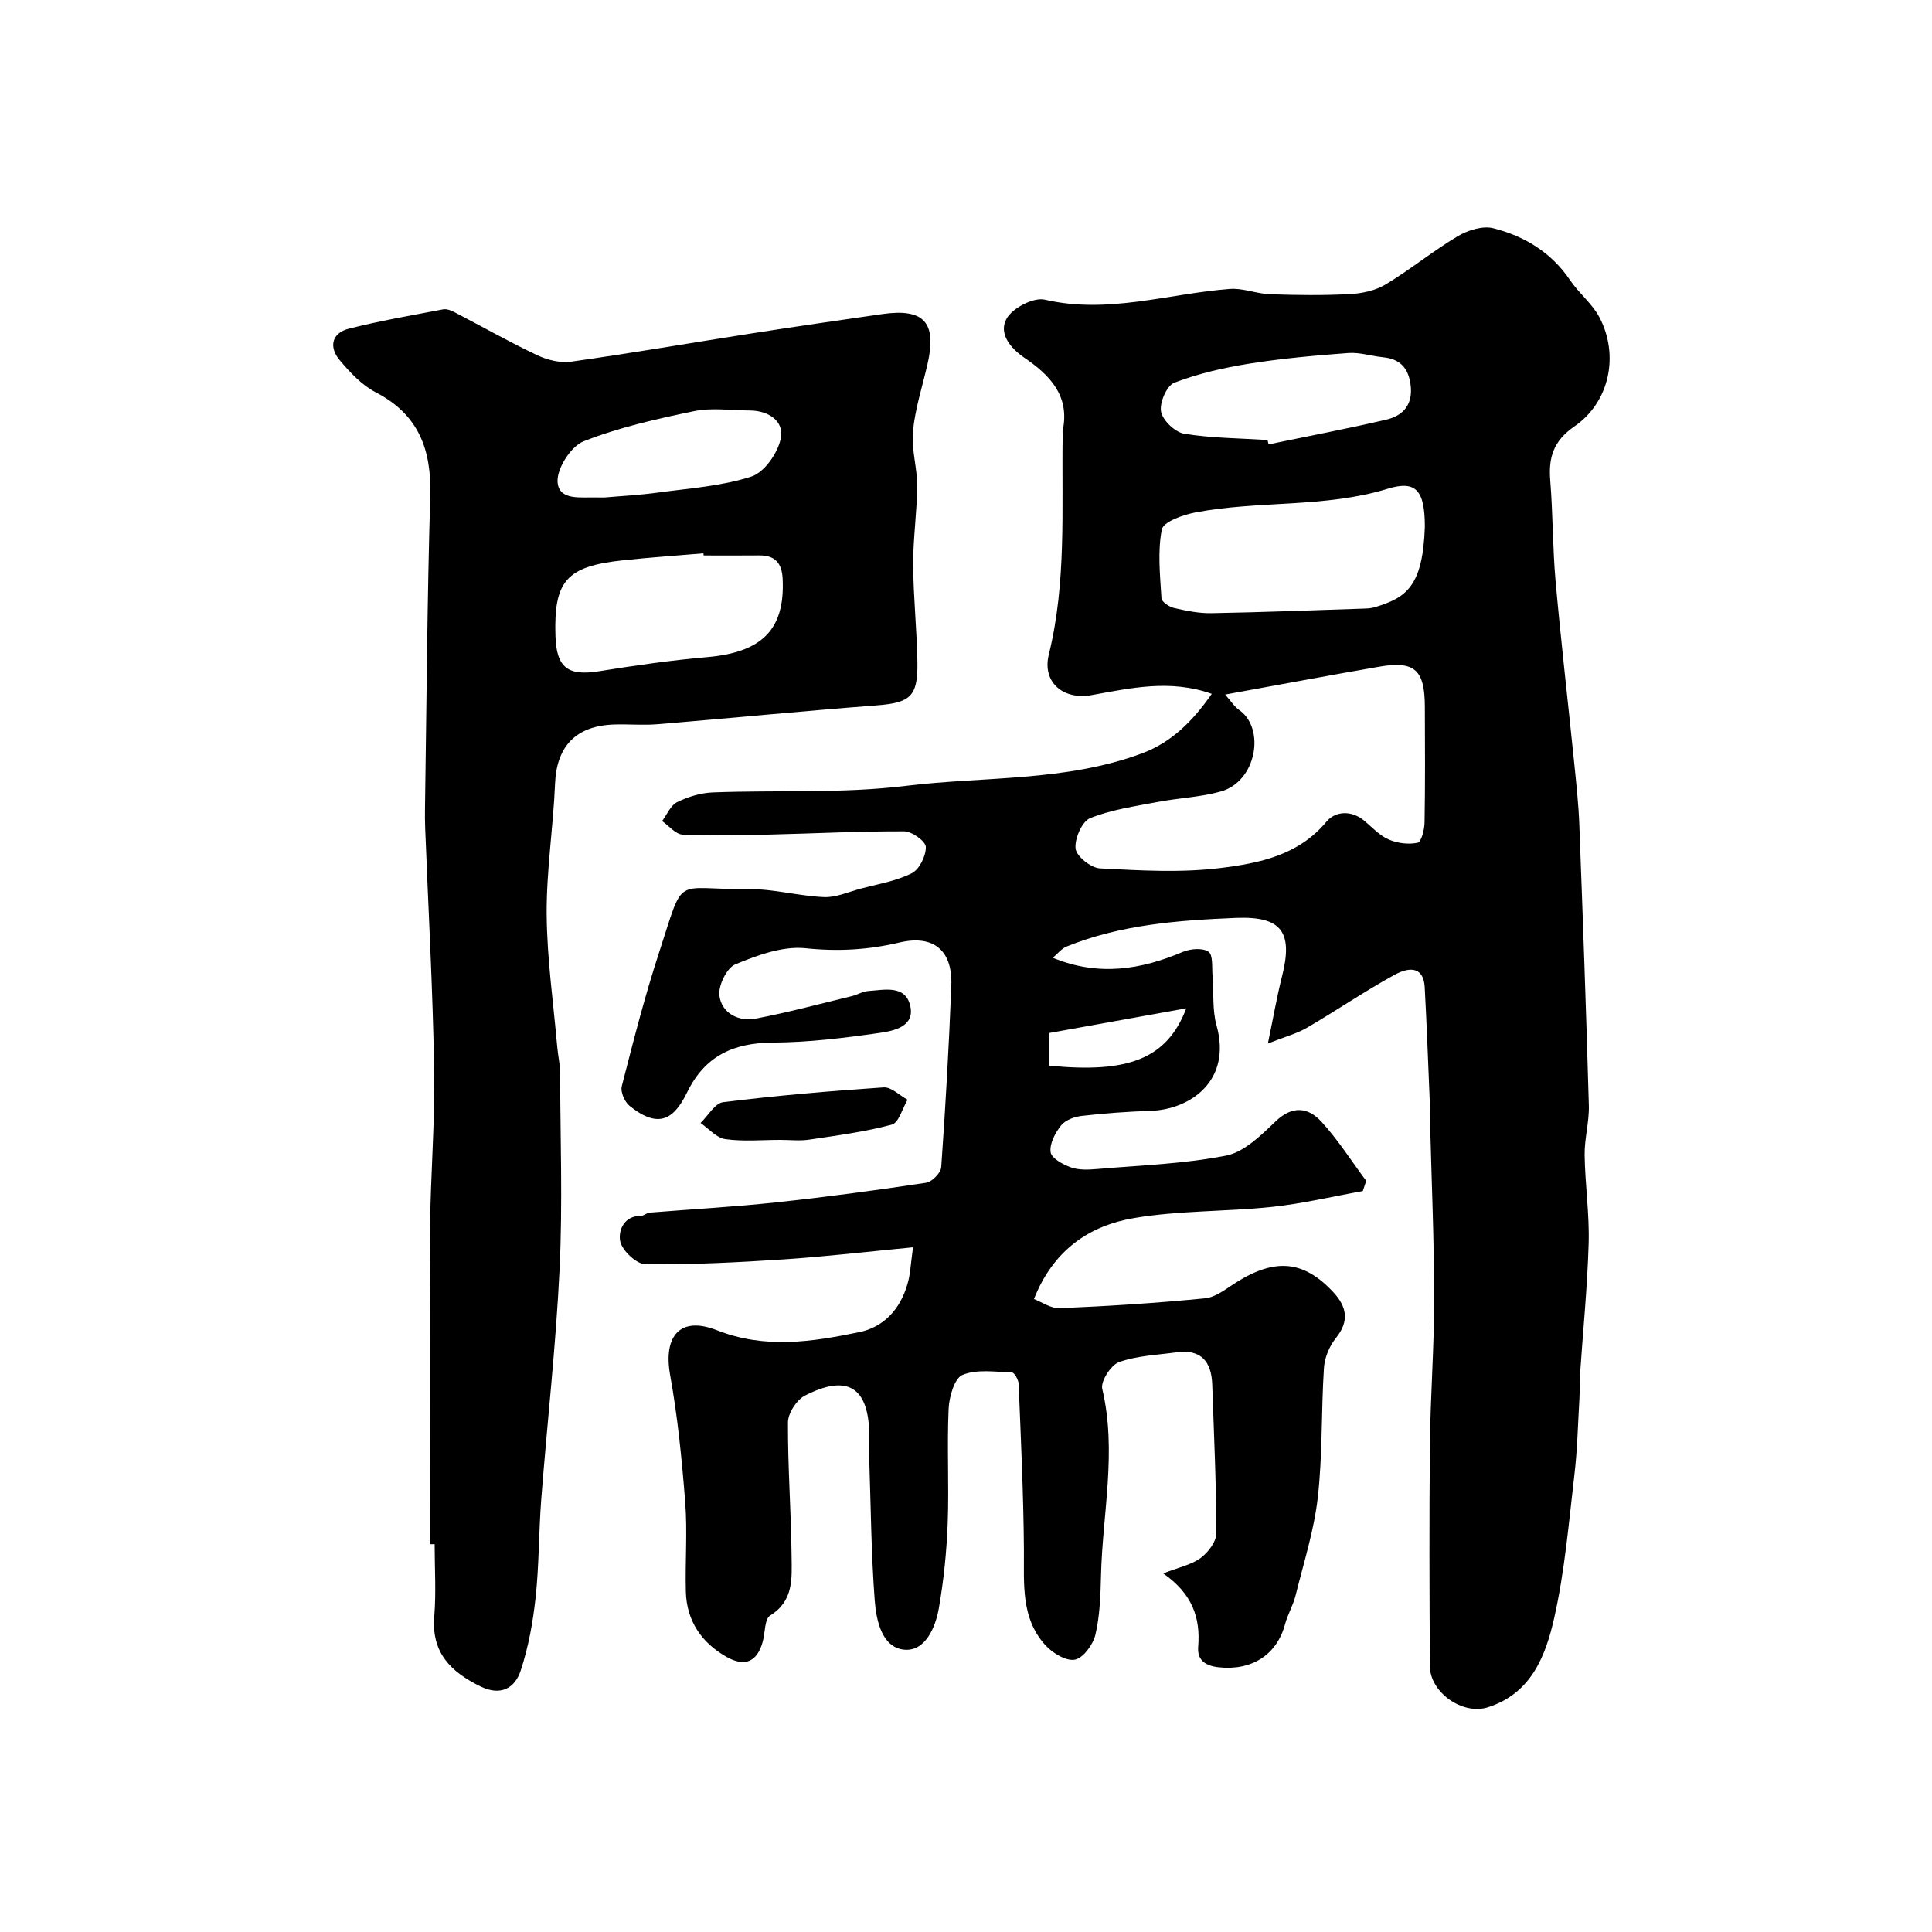 <svg enable-background="new 0 0 400 400" viewBox="0 0 400 400" xmlns="http://www.w3.org/2000/svg"><g fill="#010000"><path d="m189.03 258.24c-9.29.89-17.93 1.91-26.61 2.49-9.57.63-19.18 1.12-28.76 1.02-1.86-.02-4.79-2.76-5.24-4.7-.45-1.98.55-5.34 4.27-5.32.6 0 1.18-.62 1.8-.67 8.7-.71 17.42-1.18 26.09-2.11 10.41-1.11 20.79-2.51 31.14-4.07 1.23-.18 3.07-2.04 3.15-3.23.89-12.52 1.6-25.05 2.09-37.59.28-7.27-3.64-10.6-10.76-8.92-6.48 1.53-12.73 1.88-19.43 1.18-4.72-.49-9.96 1.45-14.54 3.34-1.78.74-3.59 4.49-3.28 6.55.53 3.61 3.98 5.36 7.57 4.67 6.7-1.28 13.3-3.06 19.94-4.67 1.1-.27 2.15-.96 3.25-1.03 3.36-.22 7.73-1.35 8.75 3.08.98 4.29-3.42 5.17-6.34 5.59-7.3 1.05-14.69 1.96-22.04 2-8.19.05-14.1 2.69-17.84 10.34-2.71 5.54-5.86 7.61-11.89 2.77-1.02-.82-1.92-2.89-1.62-4.06 2.38-9.28 4.74-18.58 7.72-27.68 5.41-16.52 2.73-12.99 18.55-13.14 5.19-.05 10.37 1.43 15.58 1.65 2.48.11 5.04-1.05 7.53-1.72 3.59-.96 7.38-1.57 10.65-3.21 1.59-.79 2.97-3.6 2.92-5.46-.03-1.16-2.88-3.22-4.48-3.22-9.3-.04-18.6.45-27.9.67-5.99.14-11.99.29-17.97.01-1.46-.07-2.84-1.83-4.25-2.81 1.02-1.35 1.76-3.26 3.12-3.92 2.27-1.12 4.92-1.92 7.44-2.01 13.26-.51 26.65.26 39.77-1.34 16.35-2 33.19-.85 49.01-6.74 6.27-2.33 10.61-6.82 14.47-12.33-8.67-3.07-16.8-1.18-24.92.27-5.83 1.04-10.24-2.66-8.83-8.38 3.7-15 2.64-30.22 2.87-45.39.01-.33-.06-.68.01-1 1.54-7.22-2.72-11.53-7.93-15.08-3.1-2.12-5.36-5.16-3.67-8.13 1.24-2.18 5.56-4.43 7.87-3.9 13.11 3.05 25.59-1.25 38.34-2.22 2.73-.21 5.53 1 8.32 1.1 5.49.19 11.01.26 16.49-.03 2.52-.13 5.29-.71 7.41-1.98 5.13-3.09 9.81-6.93 14.95-10 2.09-1.24 5.15-2.21 7.35-1.66 6.46 1.63 12.03 5 15.92 10.76 1.82 2.71 4.58 4.85 6.08 7.7 4.11 7.83 2.11 17.54-5.18 22.57-4.36 3.01-5.39 6.41-5.01 11.2.56 6.92.49 13.88 1.1 20.79 1.13 12.57 2.58 25.12 3.86 37.68.43 4.26.9 8.53 1.06 12.8.73 19.36 1.43 38.73 1.97 58.1.1 3.42-.92 6.87-.87 10.3.09 6.1 1.01 12.21.83 18.3-.27 9.21-1.2 18.41-1.82 27.61-.1 1.49 0 3-.09 4.5-.31 5.26-.42 10.55-1.04 15.77-1.16 9.89-1.99 19.88-4.16 29.56-1.76 7.86-4.75 15.76-13.81 18.6-5.19 1.63-11.92-3.09-11.95-8.54-.09-15.33-.15-30.67.01-46 .11-10.13.9-20.25.88-30.38-.02-12.3-.56-24.59-.87-36.89-.03-1.33-.01-2.67-.06-4-.32-7.77-.61-15.54-1.03-23.3-.19-3.6-2.4-4.68-6.37-2.49-6.13 3.38-11.93 7.35-17.99 10.88-2.09 1.22-4.52 1.86-8.11 3.28 1.19-5.71 1.89-9.83 2.92-13.87 2.32-9.15 0-12.52-9.5-12.14-11.92.49-23.86 1.37-35.12 5.94-1.03.42-1.81 1.46-2.83 2.32 9.51 3.9 18.25 2.45 26.95-1.23 1.57-.66 4.08-.86 5.29-.02.97.67.68 3.24.83 4.97.29 3.43-.08 7.03.83 10.28 3.22 11.54-5.53 17.42-13.63 17.69-4.76.15-9.52.5-14.25 1.04-1.53.17-3.42.86-4.31 1.98-1.22 1.53-2.4 3.79-2.16 5.54.18 1.26 2.58 2.57 4.23 3.15s3.63.48 5.43.33c8.92-.77 17.95-1.05 26.69-2.78 3.76-.74 7.24-4.23 10.25-7.1 3.49-3.33 6.74-2.89 9.46.08 3.45 3.76 6.22 8.14 9.28 12.26-.24.7-.48 1.41-.71 2.11-6.28 1.12-12.52 2.61-18.84 3.28-9.49 1-19.17.71-28.54 2.31-9.16 1.55-16.67 6.55-20.7 16.76 1.53.58 3.48 1.98 5.36 1.9 10.04-.43 20.07-1.06 30.07-2.05 2.24-.22 4.4-2.01 6.45-3.3 8.11-5.09 14.01-4.54 20.13 2.07 2.75 2.98 3.34 5.95.5 9.46-1.34 1.66-2.33 4.05-2.47 6.17-.58 8.92-.27 17.92-1.27 26.78-.77 6.86-2.93 13.58-4.6 20.33-.51 2.04-1.63 3.92-2.18 5.95-1.72 6.46-7.05 9.71-13.85 8.92-2.95-.35-4.35-1.69-4.14-4.25.5-6.04-1.26-11.01-7.24-15.17 3.26-1.28 5.83-1.78 7.74-3.19 1.55-1.15 3.26-3.37 3.26-5.12-.01-10.26-.5-20.52-.85-30.79-.16-4.74-2.3-7.38-7.38-6.68-4.01.56-8.18.69-11.92 2.03-1.68.6-3.84 3.98-3.47 5.55 3.06 12.96.05 25.8-.26 38.67-.1 4.09-.23 8.27-1.16 12.22-.48 2.05-2.54 4.86-4.27 5.17-1.84.33-4.66-1.41-6.15-3.07-5.05-5.63-4.33-12.7-4.38-19.65-.08-11.46-.63-22.91-1.09-34.37-.03-.85-.88-2.36-1.39-2.38-3.45-.11-7.24-.72-10.23.51-1.68.69-2.77 4.55-2.88 7.04-.35 7.88.1 15.79-.19 23.67-.22 5.88-.82 11.79-1.83 17.59-.71 4.08-2.89 9.07-7.27 8.58-4.53-.51-5.7-6.06-6.01-10.21-.72-9.57-.8-19.18-1.12-28.78-.06-1.83.01-3.67-.01-5.5-.1-9.83-4.48-12.64-13.31-8.11-1.72.88-3.51 3.64-3.52 5.54-.05 9.27.66 18.53.75 27.8.04 4.44.48 9.15-4.42 12.18-1.2.74-1.04 3.61-1.57 5.49-1.15 4.08-3.65 5.25-7.46 3.1-5.17-2.92-8.27-7.43-8.44-13.48-.17-6.16.34-12.36-.13-18.49-.68-8.82-1.56-17.66-3.12-26.35-1.46-8.09 2.02-12.33 9.67-9.32 10 3.93 19.7 2.41 29.47.4 5.13-1.05 8.52-4.82 9.98-9.93.61-1.98.67-4.14 1.16-7.64zm64.62-114.44c1.17 1.31 1.89 2.49 2.93 3.21 5.42 3.8 3.61 14.77-3.83 16.86-4.19 1.18-8.66 1.33-12.96 2.15-4.76.91-9.66 1.59-14.09 3.37-1.69.68-3.25 4.28-3.01 6.32.19 1.6 3.19 3.99 5.04 4.08 8.32.43 16.77.94 24.99-.08 7.97-.99 16.12-2.61 21.91-9.59 1.82-2.19 5.16-2.44 7.86-.17 1.63 1.37 3.15 3.05 5.03 3.86 1.8.78 4.1 1.07 5.99.67.76-.16 1.41-2.73 1.43-4.21.14-7.98.09-15.97.06-23.96-.03-7.66-2.09-9.54-9.5-8.27-10.41 1.8-20.78 3.76-31.85 5.76zm41.35-34.69c0-7.48-1.75-9.75-7.65-7.93-13.09 4.02-26.76 2.4-39.94 4.93-2.53.49-6.56 1.93-6.87 3.52-.89 4.58-.36 9.47-.07 14.23.04.75 1.6 1.79 2.62 2.02 2.53.58 5.16 1.12 7.73 1.07 10.63-.19 21.25-.61 31.87-.96.66-.02 1.33-.09 1.96-.28 6.43-1.94 9.92-4.21 10.35-16.6zm-32.57-18.01c.07.3.14.6.21.9 8.12-1.68 16.27-3.23 24.35-5.11 3.57-.83 5.6-3.18 5.05-7.27-.47-3.46-2.19-5.3-5.66-5.65-2.43-.24-4.87-1.06-7.25-.88-6.86.51-13.74 1.12-20.54 2.21-5.25.84-10.53 2.05-15.47 3.94-1.56.6-3.09 4.15-2.74 5.98s2.9 4.27 4.8 4.58c5.67.92 11.49.93 17.25 1.3zm-45.24 129.53c16.5 1.62 24.41-1.42 28.42-11.87-9.96 1.79-19.16 3.45-28.42 5.12z"/><path d="m89 319.72c0-21.76-.11-43.51.04-65.27.08-10.97 1.04-21.94.85-32.9-.28-16.7-1.21-33.39-1.86-50.09-.05-1.33-.06-2.67-.04-4 .33-21.59.45-43.19 1.09-64.77.28-9.55-2.35-16.84-11.28-21.46-2.89-1.5-5.36-4.14-7.49-6.69-2.24-2.68-1.65-5.59 1.92-6.49 6.43-1.63 12.98-2.75 19.5-4 .72-.14 1.63.2 2.32.56 5.7 2.96 11.3 6.15 17.1 8.9 2.12 1.01 4.81 1.69 7.09 1.37 12.44-1.75 24.83-3.89 37.25-5.83 9.04-1.41 18.09-2.72 27.14-4.02 8.73-1.25 11.39 1.75 9.38 10.45-1.06 4.6-2.55 9.16-2.99 13.82-.35 3.71.89 7.55.87 11.32-.03 5.42-.85 10.84-.83 16.26.04 6.77.78 13.53.88 20.3.11 7.11-1.54 8.33-8.56 8.87-15.08 1.15-30.13 2.64-45.2 3.89-2.98.25-6-.03-8.99.06-7.96.24-11.95 4.52-12.27 12.21-.37 9.03-1.8 18.05-1.74 27.07.07 9.16 1.39 18.31 2.19 27.46.16 1.8.58 3.58.59 5.37.05 13.53.54 27.09-.1 40.59-.76 15.92-2.57 31.79-3.8 47.69-.52 6.75-.44 13.56-1.16 20.28-.55 5.14-1.49 10.35-3.11 15.24-1.19 3.59-4.1 5.3-8.3 3.25-6.12-2.99-10.19-6.94-9.58-14.47.41-4.96.08-9.99.08-14.99-.32.02-.66.02-.99.02zm56.68-204.72c-.01-.15-.02-.29-.04-.44-5.58.48-11.18.85-16.74 1.45-11.64 1.25-14.26 4.27-13.9 15.66.21 6.59 2.59 8.33 9.04 7.3 7.42-1.19 14.87-2.27 22.36-2.92 11.41-.99 16.14-5.75 15.64-16.2-.16-3.27-1.55-4.89-4.86-4.86-3.83.04-7.67.01-11.5.01zm-20.58-12c3.11-.28 7.22-.48 11.28-1.04 6.46-.88 13.1-1.31 19.22-3.31 2.7-.89 5.49-4.93 6.07-7.96.67-3.5-2.55-5.69-6.43-5.7-3.85-.01-7.82-.63-11.51.13-7.75 1.6-15.57 3.36-22.9 6.25-2.63 1.04-5.56 5.62-5.39 8.4.24 3.97 4.95 3.11 8.16 3.22.17.01.34.01 1.5.01z"/><path d="m161.57 236c-3.82 0-7.68.37-11.42-.16-1.82-.26-3.41-2.17-5.11-3.34 1.56-1.5 2.98-4.1 4.69-4.31 11.03-1.36 22.12-2.32 33.21-3.06 1.59-.11 3.3 1.66 4.96 2.56-1.07 1.79-1.81 4.76-3.26 5.15-5.58 1.5-11.37 2.25-17.11 3.11-1.94.29-3.97.05-5.96.05z"/></g></svg>